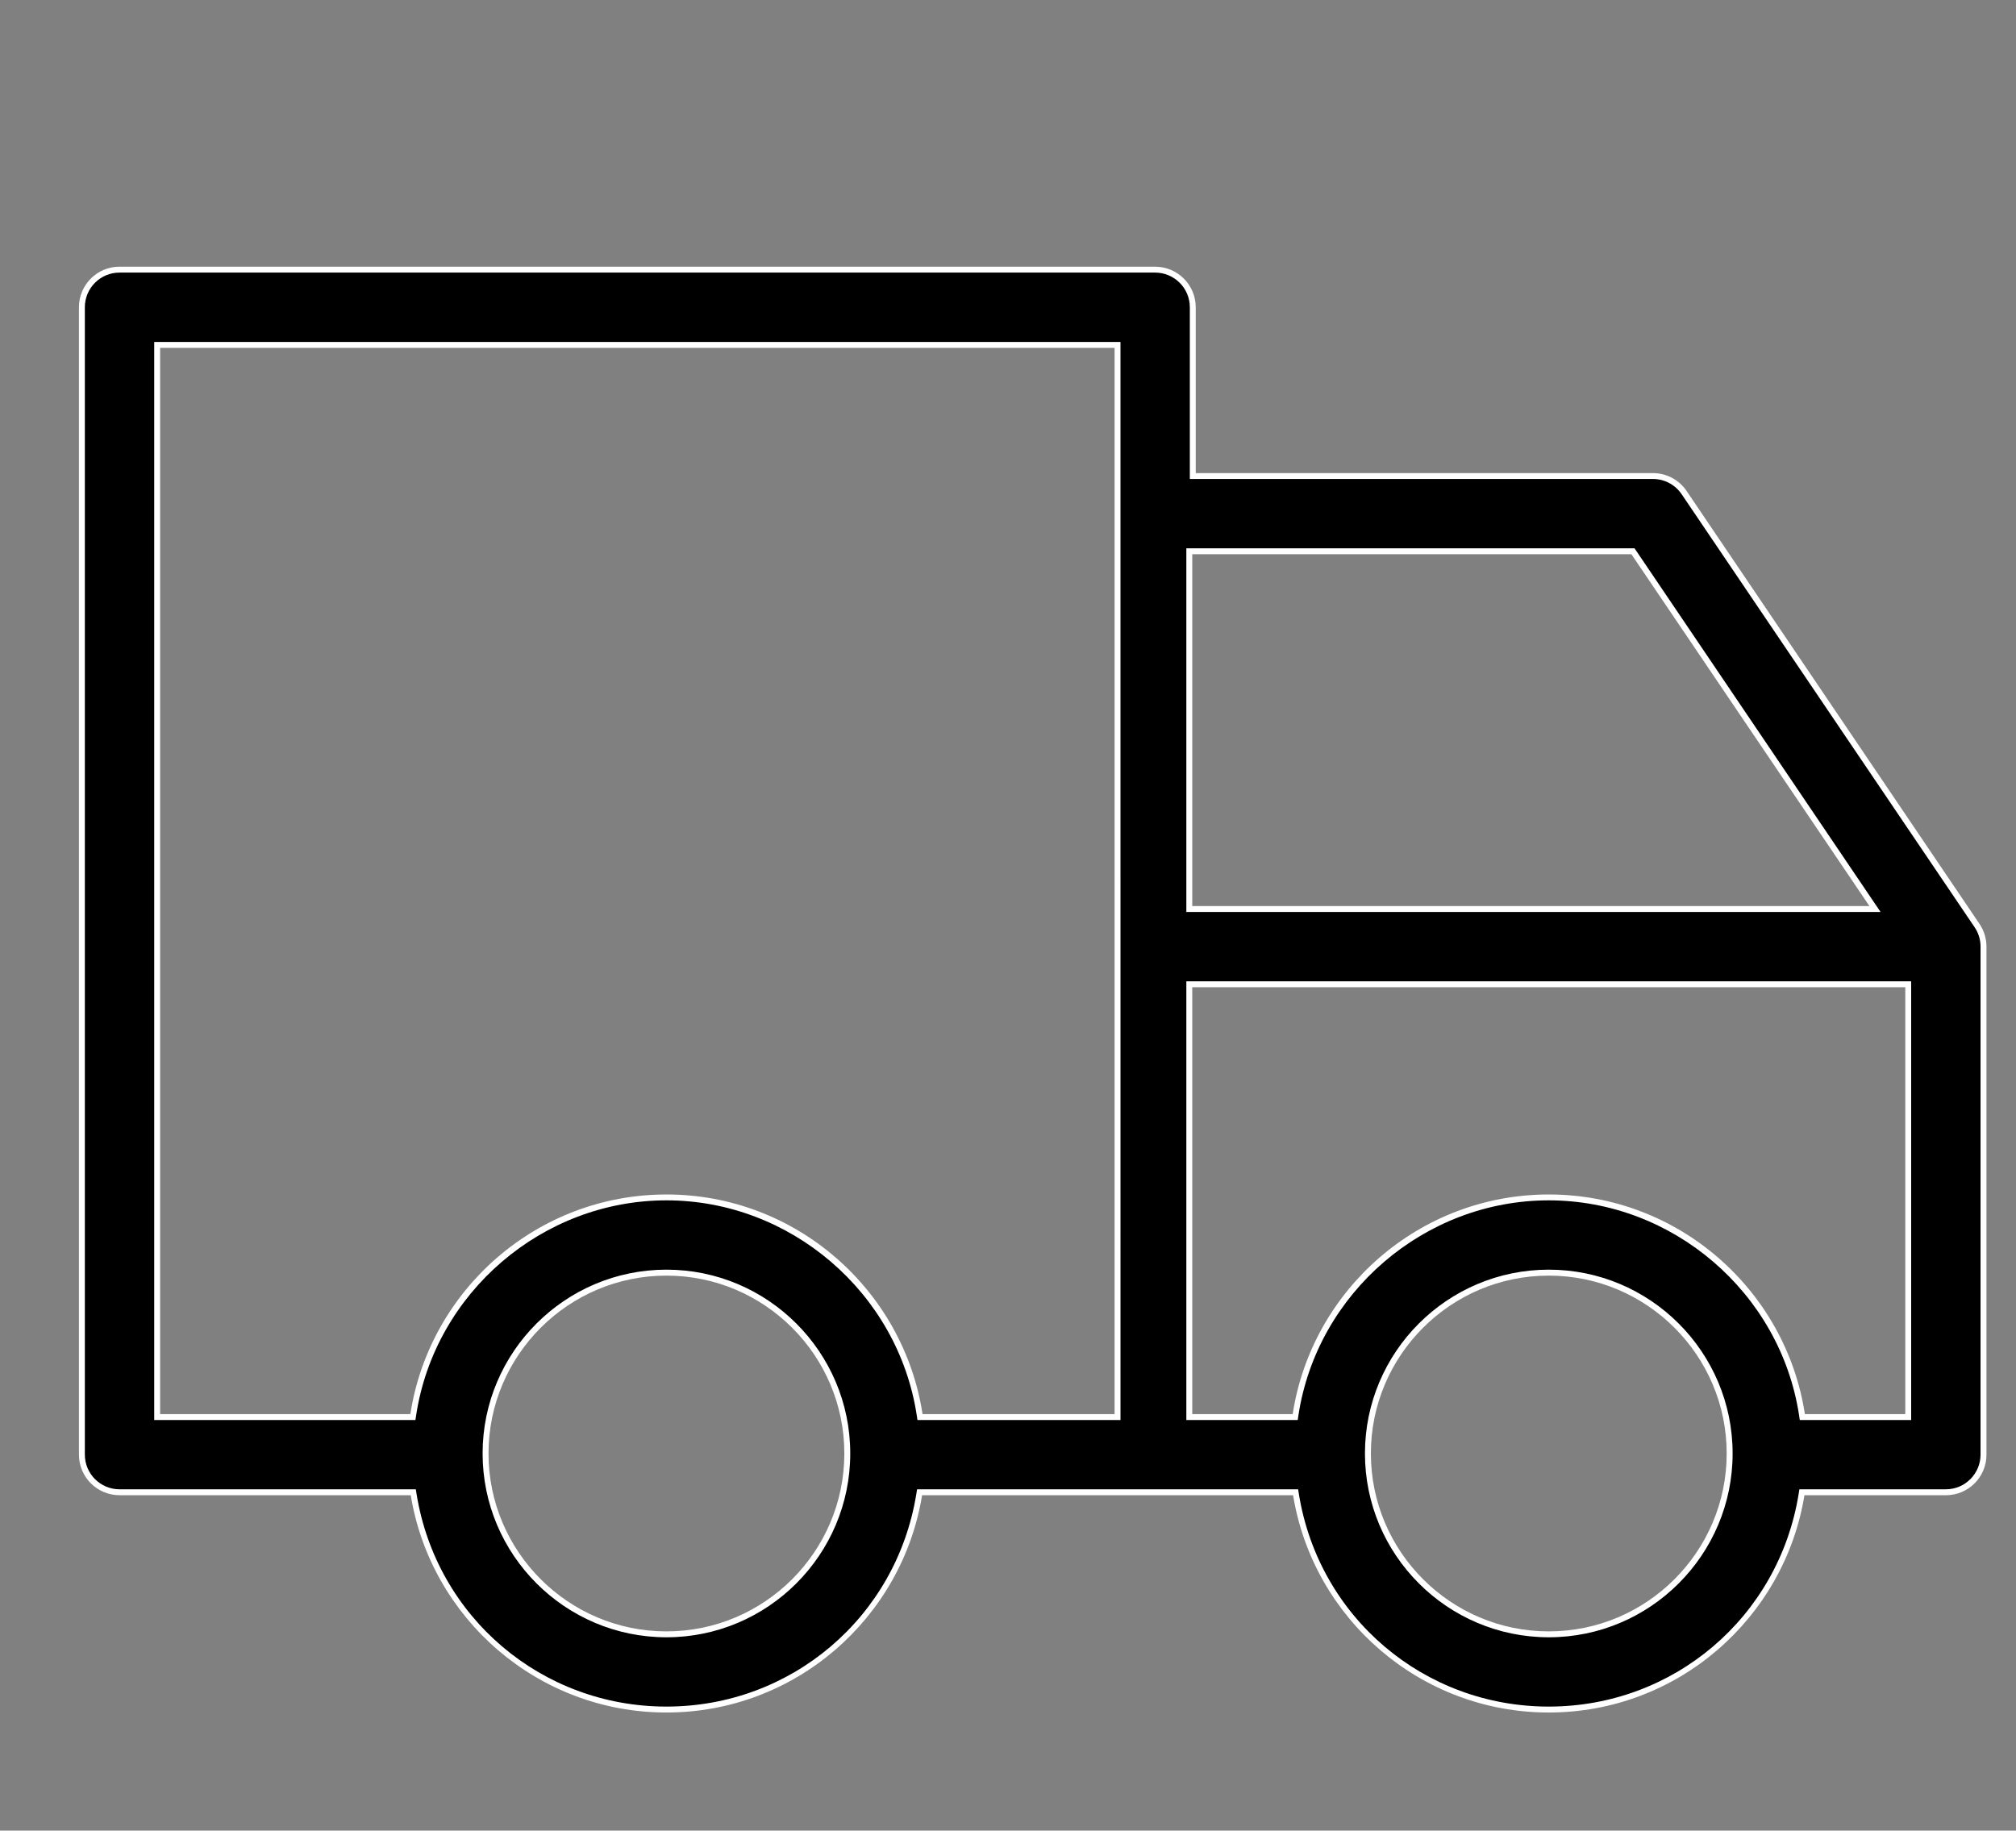 <?xml version="1.0" encoding="utf-8"?>
<!-- Generator: Adobe Illustrator 15.0.0, SVG Export Plug-In . SVG Version: 6.00 Build 0)  -->
<!DOCTYPE svg PUBLIC "-//W3C//DTD SVG 1.1//EN" "http://www.w3.org/Graphics/SVG/1.1/DTD/svg11.dtd">
<svg version="1.1" id="Layer_1" xmlns="http://www.w3.org/2000/svg" xmlns:xlink="http://www.w3.org/1999/xlink" x="0px" y="0px"
	 width="68.266px" height="62px" viewBox="0 0 68.266 62" enable-background="new 0 0 68.266 62" xml:space="preserve">
<rect x="0" y="0" width="68.266" height="62" fill="#808080" stroke="none"/>
<g>
	<path d="M52.445,57.9c-4.273,0-7.873-3.061-8.559-7.275l-0.014-0.084H31.139l-0.014,0.084C30.439,54.84,26.84,57.9,22.567,57.9
		s-7.873-3.061-8.559-7.275l-0.014-0.084H4.047c-0.703,0-1.274-0.572-1.274-1.274v-38.86c0-0.703,0.571-1.274,1.273-1.274h35.069
		c0.703,0,1.275,0.571,1.275,1.274v5.716h15.582c0.423,0,0.817,0.209,1.055,0.561l9.919,14.664c0.144,0.21,0.22,0.458,0.22,0.713
		v17.206c0,0.702-0.572,1.274-1.274,1.274h-4.875l-0.014,0.084C60.318,54.84,56.718,57.9,52.445,57.9z M52.445,43.103
		c-3.377,0-6.124,2.747-6.124,6.124c0,3.378,2.747,6.125,6.124,6.125s6.124-2.747,6.124-6.125
		C58.569,45.85,55.822,43.103,52.445,43.103z M22.567,43.103c-3.377,0-6.125,2.747-6.125,6.124c0,3.378,2.748,6.125,6.125,6.125
		c3.377,0,6.124-2.747,6.124-6.125C28.691,45.85,25.944,43.103,22.567,43.103z M52.445,40.554c4.244,0,7.93,3.162,8.573,7.354
		l0.013,0.084h3.586V33.335H40.273v14.657h3.586l0.013-0.084C44.515,43.716,48.2,40.554,52.445,40.554z M22.567,40.554
		c4.244,0,7.93,3.162,8.573,7.354l0.013,0.084h6.688V11.681H5.322v36.312h8.66l0.013-0.084
		C14.636,43.716,18.322,40.554,22.567,40.554z M40.273,30.787h23.219l-8.165-12.072L40.273,18.67V30.787z"/>
	<path fill="#FFFFFF" d="M39.115,9.232c0.647,0,1.175,0.526,1.175,1.174v5.616v0.2h0.2h15.482c0.39,0,0.753,0.193,0.972,0.516
		l9.92,14.665c0.132,0.194,0.201,0.42,0.201,0.657v17.206c0,0.647-0.526,1.174-1.174,1.174h-4.79h-0.17l-0.027,0.168
		c-0.678,4.167-4.235,7.191-8.46,7.191s-7.782-3.024-8.46-7.191l-0.027-0.168h-0.17h-4.672h-0.118h-7.773h-0.17l-0.027,0.168
		c-0.678,4.167-4.236,7.191-8.46,7.191c-4.224,0-7.782-3.024-8.46-7.191l-0.027-0.168h-0.17H4.047c-0.647,0-1.174-0.526-1.174-1.174
		v-38.86c0-0.313,0.122-0.608,0.344-0.83s0.517-0.344,0.83-0.344H39.115 M5.221,48.093h0.2h8.474h0.172l0.026-0.17
		c0.635-4.144,4.278-7.269,8.474-7.269c4.195,0,7.838,3.125,8.474,7.269l0.026,0.17h0.172h6.503h0.2v-0.2V11.781v-0.2h-0.2H5.422
		h-0.2v0.2v36.112V48.093 M40.172,30.887h0.2h22.931h0.377l-0.211-0.312l-8.06-11.916l-0.06-0.088h-0.106H40.372h-0.2v0.2v11.916
		V30.887 M40.172,48.093h0.2h3.4h0.172l0.025-0.17c0.637-4.144,4.279-7.269,8.475-7.269s7.838,3.125,8.475,7.269l0.025,0.17h0.172
		h3.4h0.2v-0.2V33.435v-0.2h-0.2H40.372h-0.2v0.2v14.458V48.093 M52.445,55.452c3.433,0,6.225-2.793,6.225-6.226
		s-2.792-6.225-6.225-6.225s-6.225,2.792-6.225,6.225S49.012,55.452,52.445,55.452 M22.567,55.452c3.432,0,6.224-2.793,6.224-6.226
		s-2.792-6.225-6.224-6.225c-3.433,0-6.225,2.792-6.225,6.225S19.135,55.452,22.567,55.452 M4.046,9.032
		c-0.758,0-1.373,0.616-1.373,1.374v38.86c0,0.759,0.615,1.374,1.374,1.374h9.862C14.588,54.809,18.211,58,22.567,58
		s7.979-3.191,8.657-7.359h7.773h0.118h4.672C44.465,54.809,48.089,58,52.445,58s7.979-3.191,8.657-7.359h4.79
		c0.759,0,1.374-0.615,1.374-1.374V32.061c0-0.274-0.082-0.543-0.236-0.77l-9.919-14.664c-0.256-0.378-0.682-0.604-1.138-0.604
		H40.49v-5.616c0-0.759-0.616-1.374-1.375-1.374H4.046C4.047,9.032,4.047,9.032,4.046,9.032L4.046,9.032z M5.422,47.893V11.781
		h32.32v36.112h-6.503c-0.645-4.206-4.288-7.438-8.671-7.438c-4.384,0-8.027,3.232-8.672,7.438H5.422L5.422,47.893z M40.372,30.687
		V18.771h14.871l8.06,11.916H40.372L40.372,30.687z M40.372,47.893V33.435h24.145v14.458h-3.4c-0.646-4.206-4.288-7.438-8.672-7.438
		s-8.026,3.232-8.672,7.438H40.372L40.372,47.893z M52.445,55.252c-3.322,0-6.024-2.704-6.024-6.025s2.702-6.024,6.024-6.024
		c3.321,0,6.024,2.703,6.024,6.024S55.766,55.252,52.445,55.252L52.445,55.252z M22.567,55.252c-3.322,0-6.025-2.704-6.025-6.025
		s2.703-6.024,6.025-6.024s6.024,2.703,6.024,6.024S25.888,55.252,22.567,55.252L22.567,55.252z"/>
</g>
</svg>
